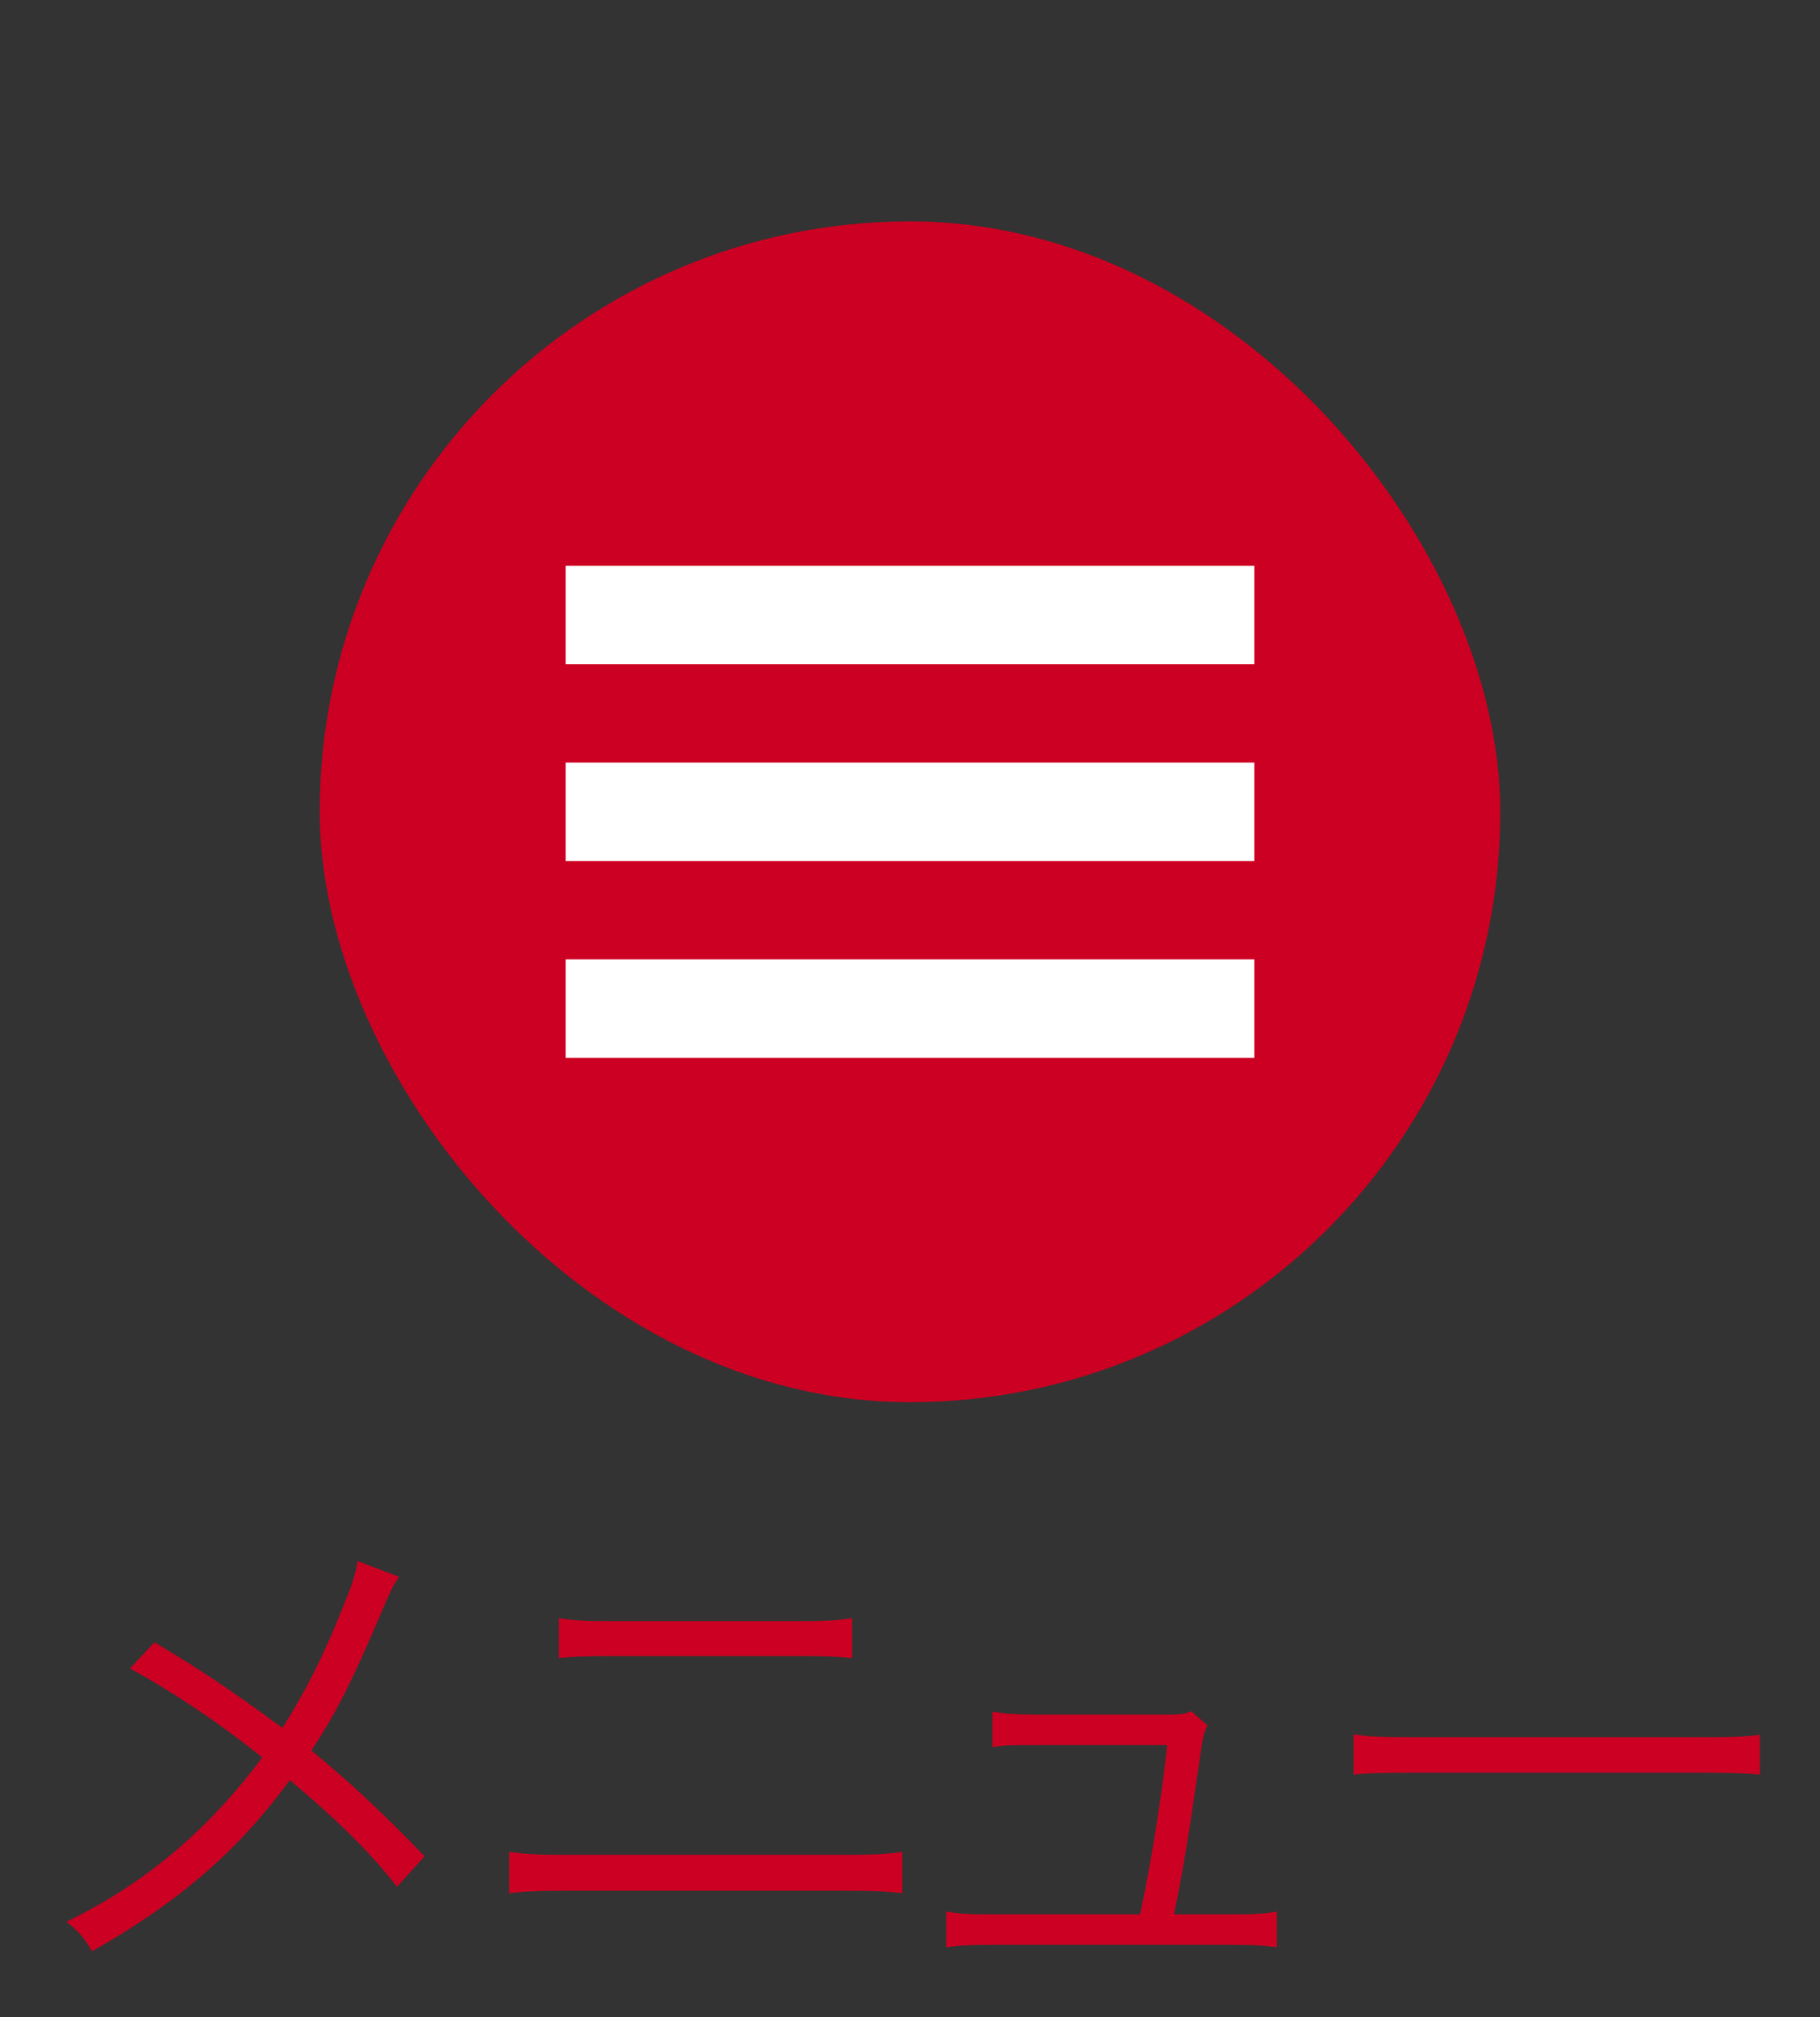 <svg width="37" height="41" viewBox="0 0 37 41" fill="none" xmlns="http://www.w3.org/2000/svg">
<rect x="0" y="0" width="37" height="41" fill="#333333" stroke="none"/>
<rect x="6.5" y="4.5" width="24" height="24" rx="12" fill="#CC0022"/>
<rect x="11.5" y="11.5" width="14" height="2" fill="white"/>
<rect x="11.5" y="15.5" width="14" height="2" fill="white"/>
<rect x="11.5" y="19.5" width="14" height="2" fill="white"/>
<path d="M7.272 31.73L8.112 32.05C7.982 32.24 7.942 32.33 7.802 32.66C7.152 34.19 6.842 34.8 6.332 35.58C7.192 36.29 7.832 36.9 8.632 37.73L8.072 38.35C7.542 37.67 6.902 37.03 5.892 36.18C4.842 37.62 3.622 38.67 1.872 39.66C1.692 39.36 1.612 39.27 1.352 39.06C2.952 38.28 4.232 37.2 5.332 35.72C4.422 34.99 3.482 34.37 2.642 33.91L3.142 33.38C4.122 33.97 4.622 34.3 5.742 35.12C6.212 34.38 6.572 33.66 6.922 32.79C7.172 32.18 7.222 32.02 7.272 31.73ZM11.362 33.7V32.89C11.692 32.94 11.912 32.95 12.432 32.95H16.252C16.772 32.95 16.992 32.94 17.322 32.89V33.7C17.022 33.67 16.752 33.66 16.262 33.66H12.422C11.932 33.66 11.662 33.67 11.362 33.7ZM10.352 38.48V37.64C10.712 37.69 10.922 37.7 11.512 37.7H17.182C17.772 37.7 17.982 37.69 18.342 37.64V38.48C18.012 38.44 17.722 38.43 17.192 38.43H11.502C10.972 38.43 10.692 38.44 10.352 38.48ZM23.868 38.91H25.058C25.528 38.91 25.698 38.9 25.958 38.85V39.58C25.718 39.54 25.458 39.53 25.048 39.53H20.148C19.718 39.53 19.478 39.54 19.238 39.58V38.85C19.508 38.9 19.668 38.91 20.138 38.91H23.178C23.408 37.84 23.638 36.37 23.728 35.47H21.058C20.488 35.47 20.438 35.47 20.178 35.51V34.79C20.418 34.83 20.678 34.85 21.068 34.85H23.748C23.988 34.85 24.078 34.84 24.218 34.78L24.548 35.07C24.468 35.24 24.458 35.27 24.388 35.77C24.158 37.36 24.078 37.86 23.868 38.91ZM27.518 36.07V35.25C27.808 35.3 28.078 35.31 28.758 35.31H34.568C35.308 35.31 35.468 35.3 35.778 35.26V36.07C35.458 36.04 35.228 36.03 34.558 36.03H28.758C28.028 36.03 27.818 36.04 27.518 36.07Z" fill="#CC0022"/>
</svg>
